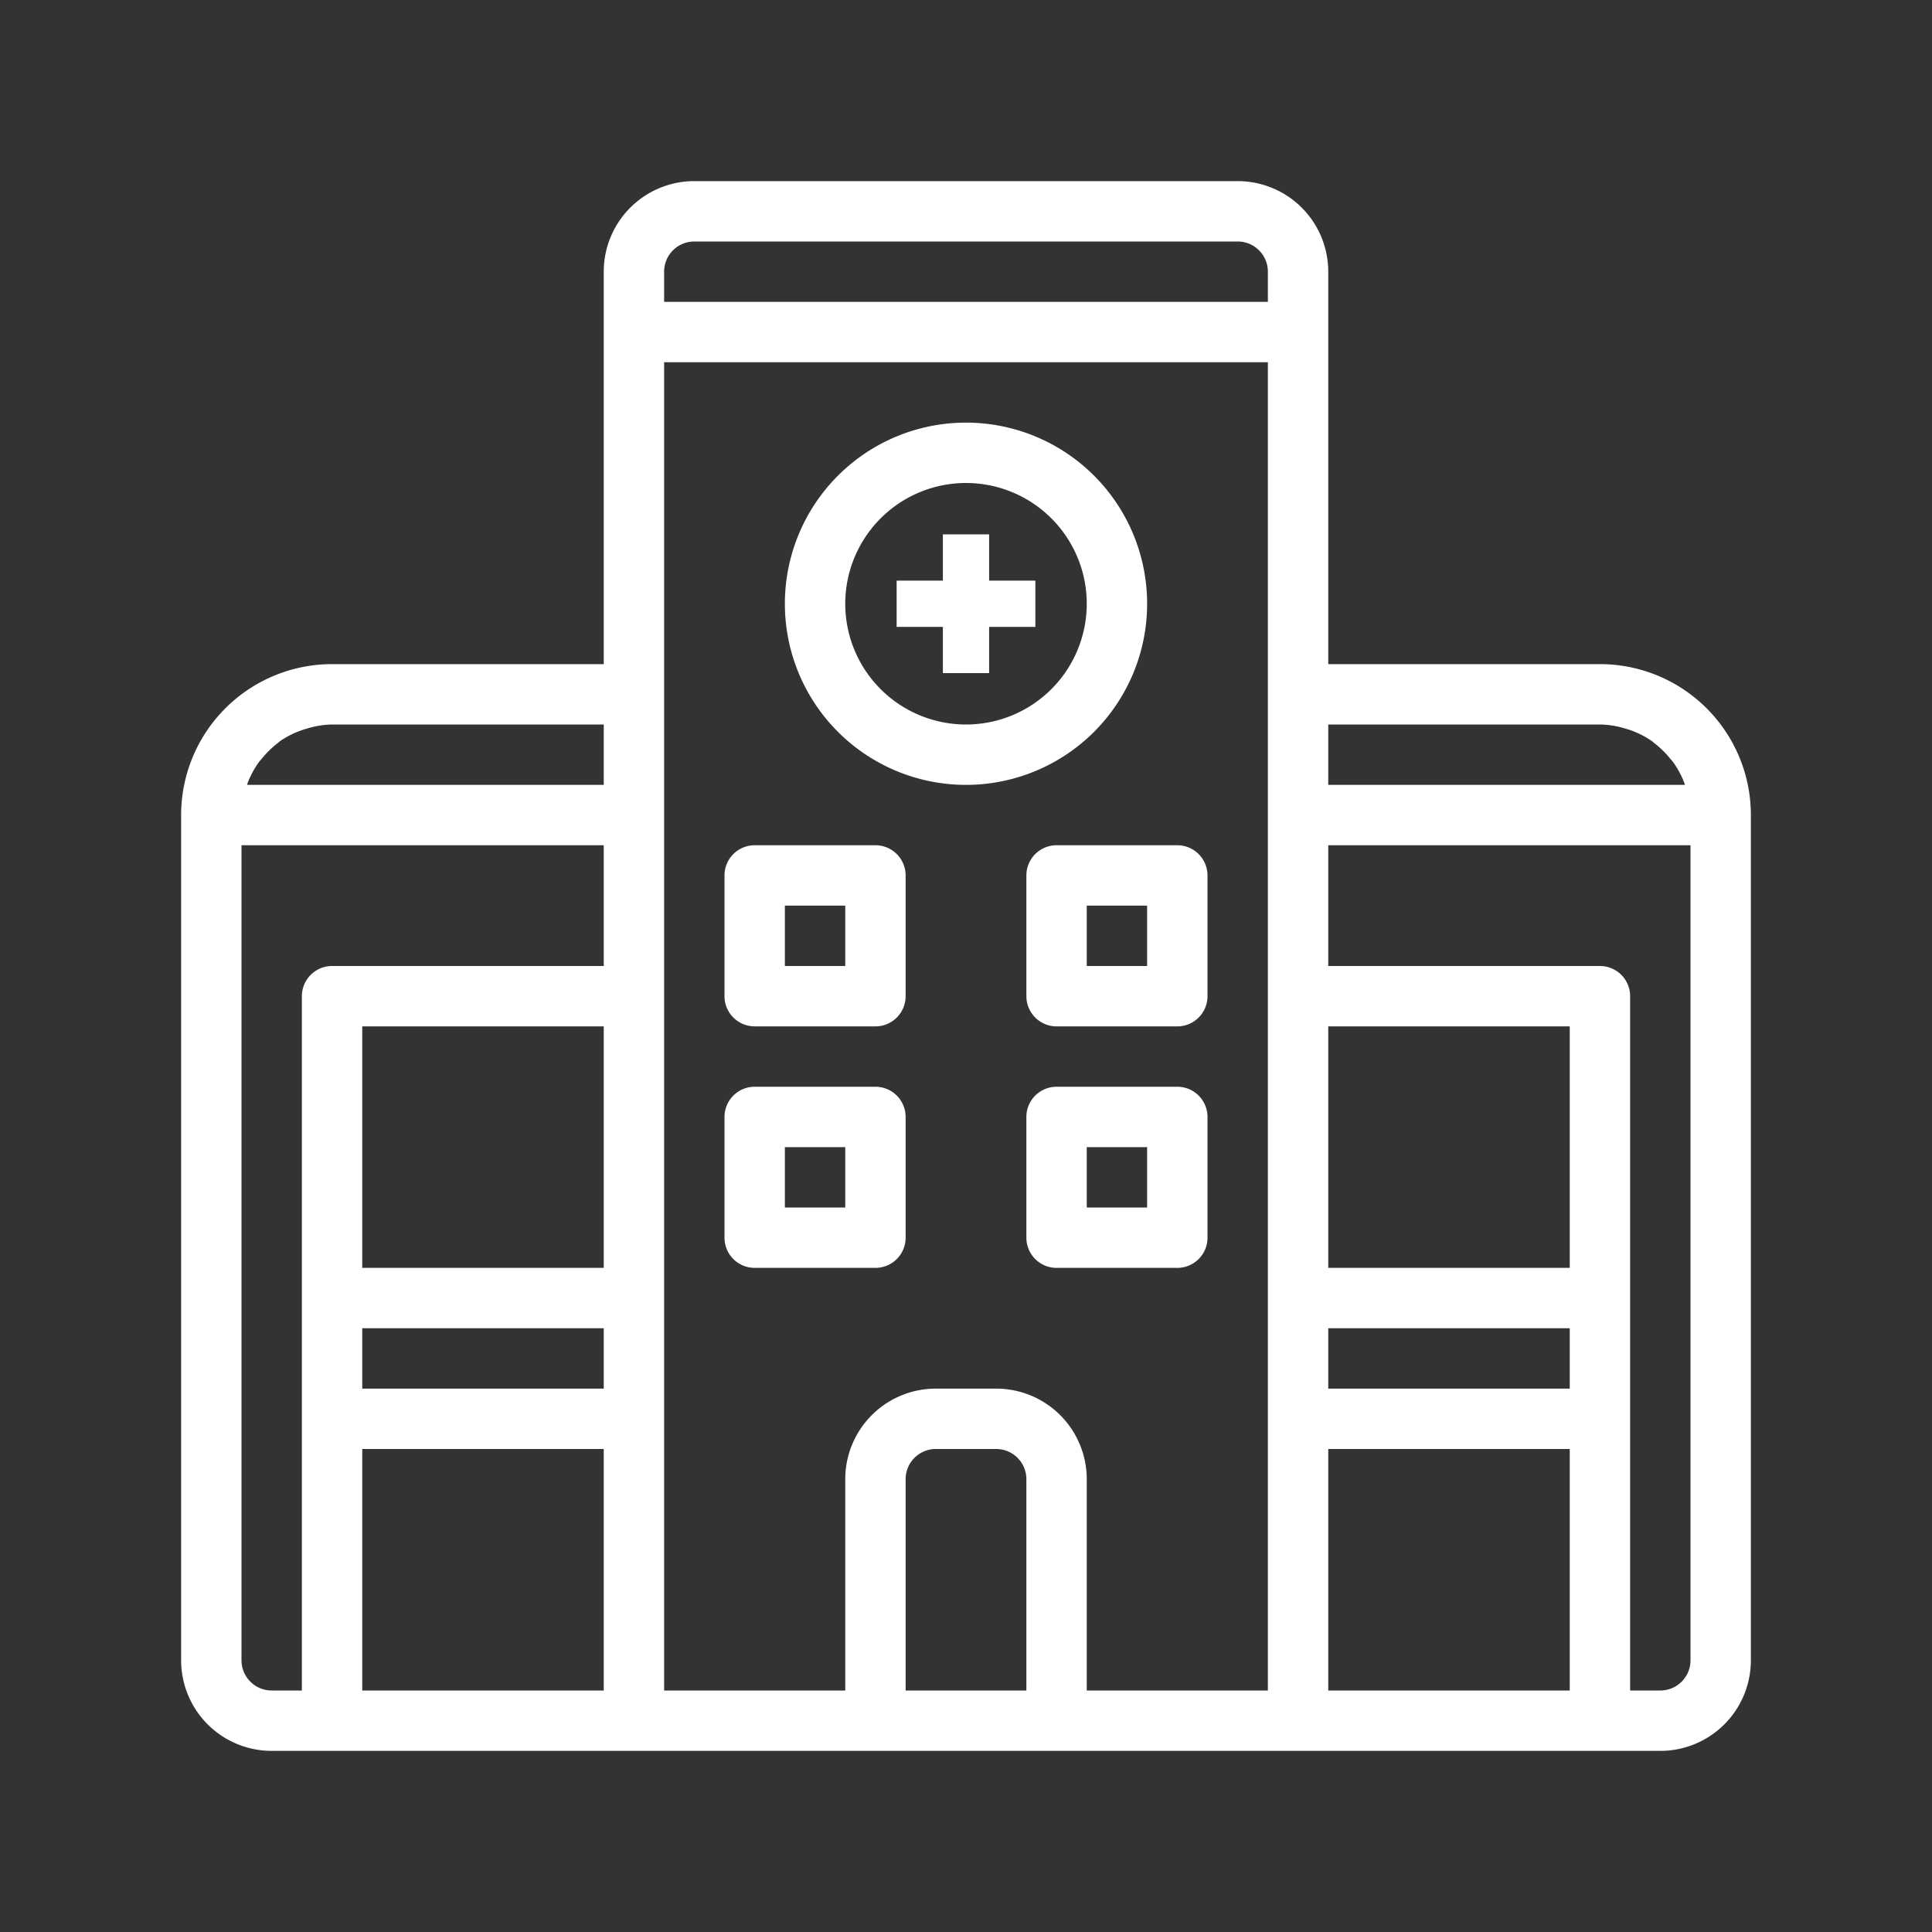 <svg xmlns="http://www.w3.org/2000/svg" xmlns:xlink="http://www.w3.org/1999/xlink" xmlns:svgjs="http://svgjs.com/svgjs" width="512" height="512" x="0" y="0" viewBox="0 0 32 32" style="enable-background:new 0 0 512 512" xml:space="preserve" class=""><rect x="0" y="0" width="32" height="32" fill="#333333" stroke="none"/><g><path d="M26.5 11H22V4.5A1.5 1.5 0 0 0 20.5 3h-9A1.5 1.5 0 0 0 10 4.5V11H5.5A2.5 2.5 0 0 0 3 13.5v14A1.5 1.5 0 0 0 4.5 29h23a1.5 1.5 0 0 0 1.5-1.5v-14a2.5 2.5 0 0 0-2.5-2.5zm0 1a1.486 1.486 0 0 1 .418.067c.029.008.058.016.087.027a1.476 1.476 0 0 1 .354.18c.017.012.03.026.046.038a1.552 1.552 0 0 1 .256.25c.017.021.035.04.051.061a1.513 1.513 0 0 1 .187.348l.009.029H22v-1zM22 22h4v1h-4zm4-1h-4v-4h4zM11 4.5a.5.5 0 0 1 .5-.5h9a.5.5 0 0 1 .5.5V5H11zM10 21H6v-4h4zm-4 1h4v1H6zm4-10v1H4.092l.009-.029a1.513 1.513 0 0 1 .187-.348c.016-.021.034-.04.051-.061a1.552 1.552 0 0 1 .256-.25c.016-.012.029-.026.046-.038a1.476 1.476 0 0 1 .359-.18c.029-.011.058-.019.087-.027A1.486 1.486 0 0 1 5.5 12zM4 27.5V14h6v2H5.5a.5.5 0 0 0-.5.5V28h-.5a.5.5 0 0 1-.5-.5zM6 24h4v4H6zm5-.5V6h10v22h-3v-3.5a1.5 1.5 0 0 0-1.5-1.5h-1a1.5 1.5 0 0 0-1.5 1.5V28h-3zm4 4.5v-3.5a.5.5 0 0 1 .5-.5h1a.5.5 0 0 1 .5.5V28zm7 0v-4h4v4zm5.5 0H27V16.5a.5.5 0 0 0-.5-.5H22v-2h6v13.5a.5.5 0 0 1-.5.5z" fill="#ffffff" data-original="#000000"></path><path d="M15.617 11.149h.766v-.766h.766v-.766h-.766v-.766h-.766v.766h-.766v.766h.766zM12.5 17h2a.5.5 0 0 0 .5-.5v-2a.5.5 0 0 0-.5-.5h-2a.5.5 0 0 0-.5.5v2a.5.5 0 0 0 .5.5zm.5-2h1v1h-1zM17 14.5v2a.5.5 0 0 0 .5.5h2a.5.5 0 0 0 .5-.5v-2a.5.5 0 0 0-.5-.5h-2a.5.5 0 0 0-.5.5zm1 .5h1v1h-1zM14.5 21a.5.5 0 0 0 .5-.5v-2a.5.5 0 0 0-.5-.5h-2a.5.5 0 0 0-.5.5v2a.5.5 0 0 0 .5.5zM13 19h1v1h-1zM19.5 18h-2a.5.5 0 0 0-.5.5v2a.5.5 0 0 0 .5.5h2a.5.5 0 0 0 .5-.5v-2a.5.5 0 0 0-.5-.5zm-.5 2h-1v-1h1z" fill="#ffffff" data-original="#000000"></path><path d="M16 13a3 3 0 1 0-3-3 3 3 0 0 0 3 3zm0-5a2 2 0 1 1-2 2 2 2 0 0 1 2-2z" fill="#ffffff" data-original="#000000"></path></g></svg>